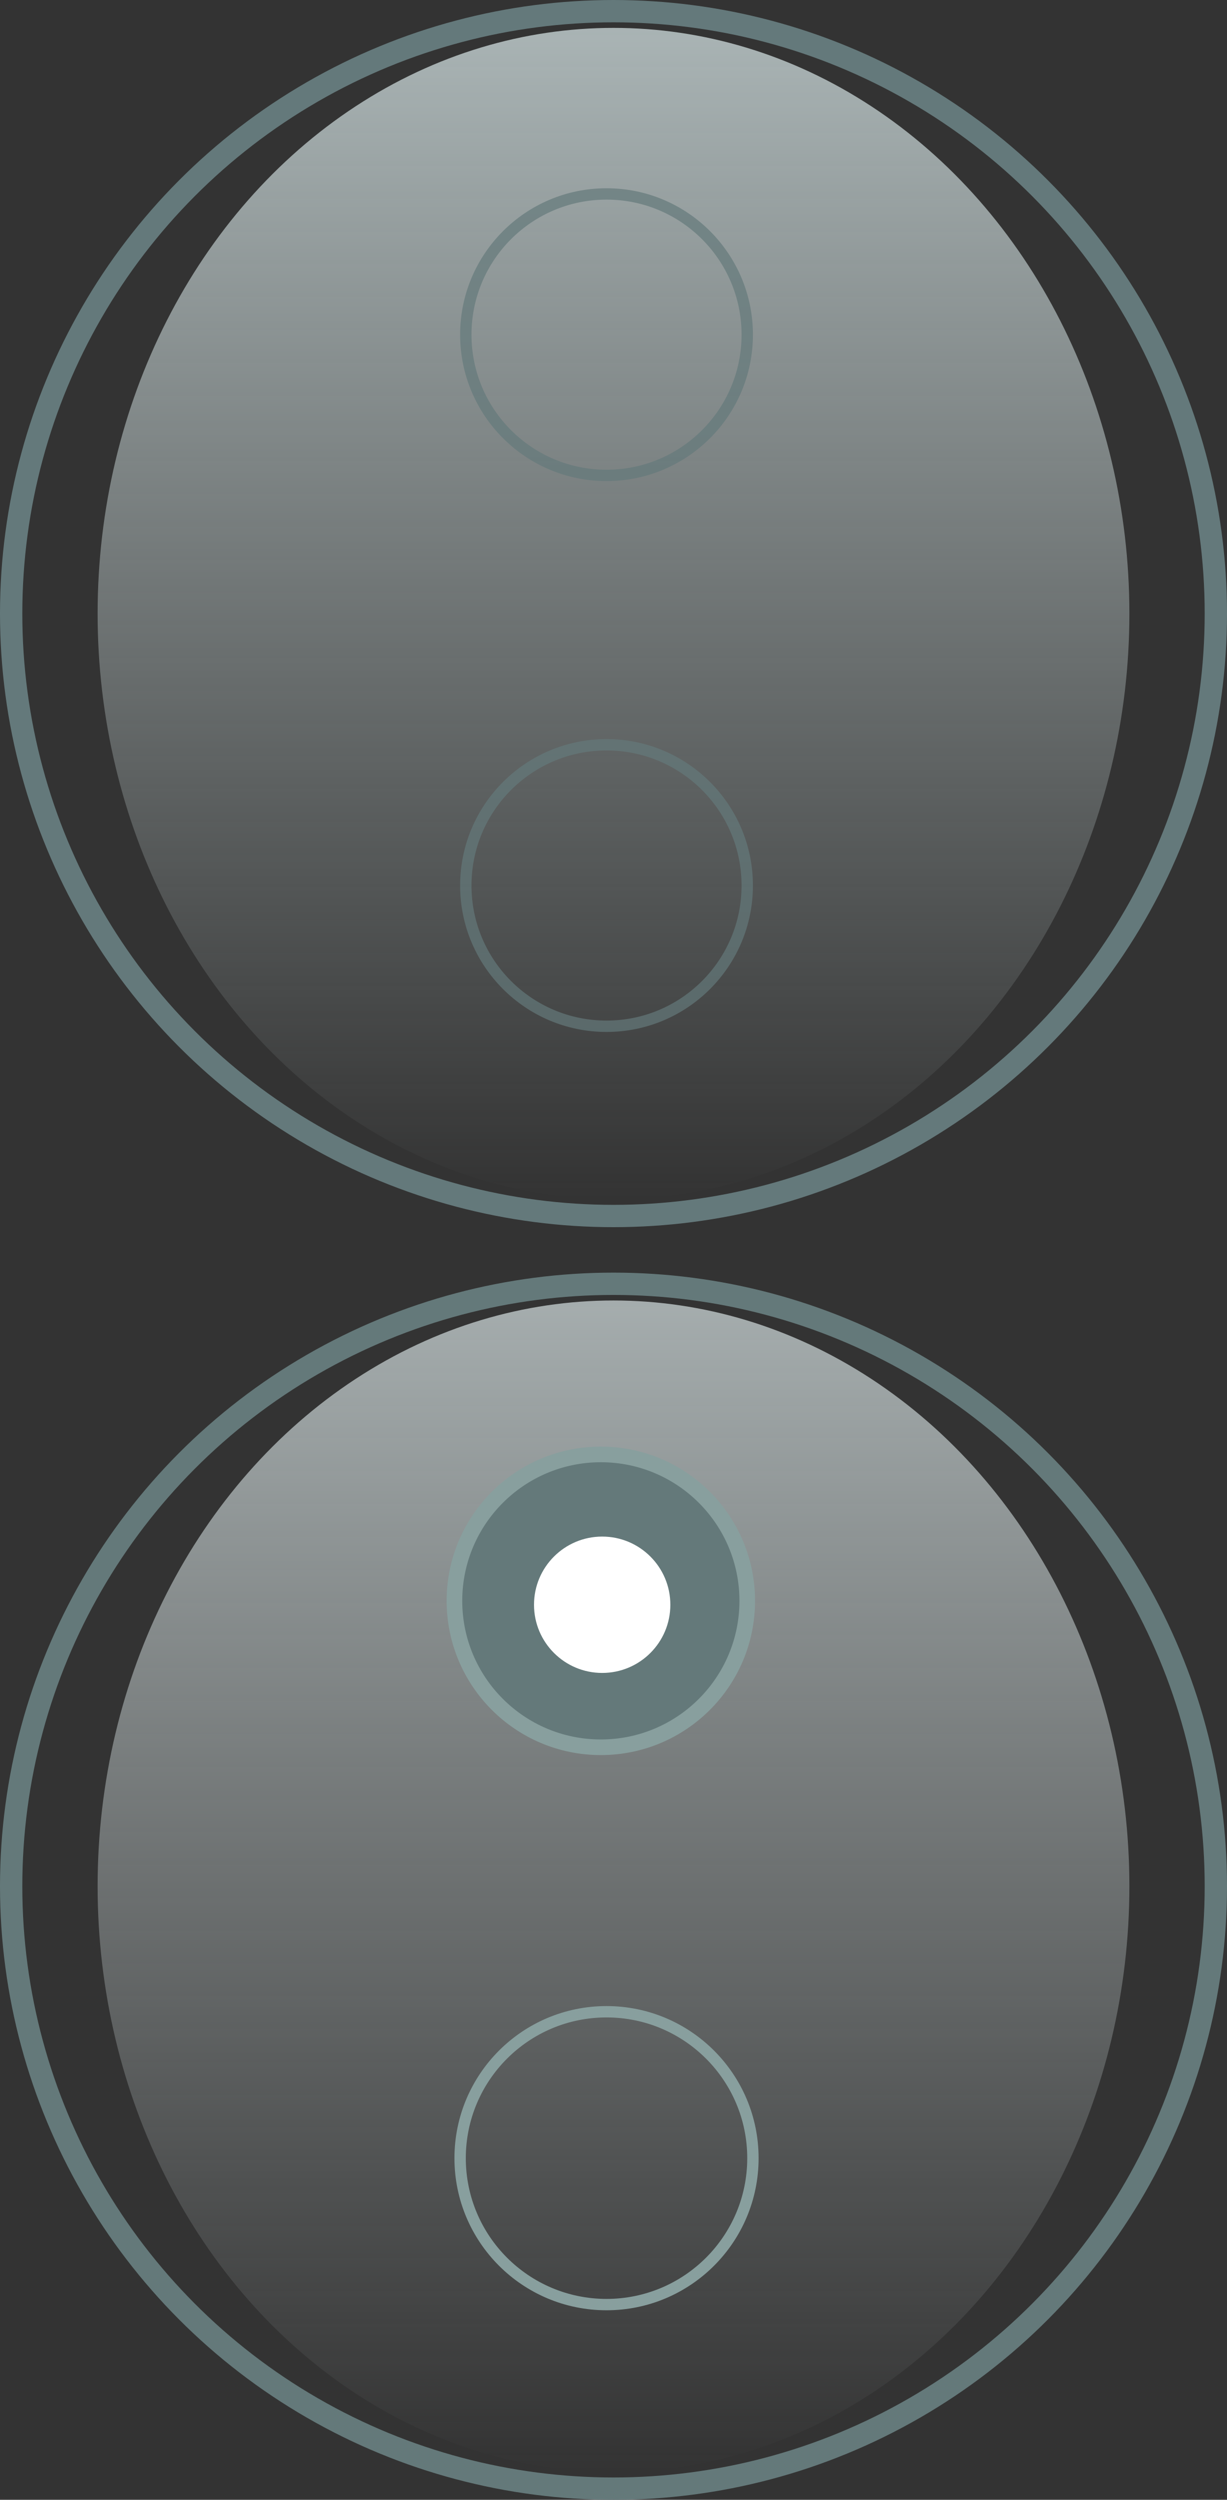 <svg width="54" height="110" viewBox="0 0 54 110" fill="none" xmlns="http://www.w3.org/2000/svg">
<rect x="0" y="0" width="54" height="110" fill="#333333" stroke="none"/>
<g id="Group 657324355">
<g id="Group 657324354">
<ellipse id="Ellipse 1065" opacity="0.7" cx="27" cy="82.999" rx="22.704" ry="25.773" fill="url(#paint0_linear_49_216)"/>
<circle id="Ellipse 1066" cx="27" cy="83" r="26.509" stroke="#64797A" stroke-width="0.982"/>
<g id="Group 657324349">
<circle id="Ellipse 1065_2" cx="26.693" cy="94.967" r="6.443" stroke="#889F9E" stroke-width="0.5"/>
</g>
<g id="Group 657324352">
<circle id="Ellipse 1065_3" cx="26.443" cy="70.443" r="6.443" fill="#64797A" stroke="#889F9E" stroke-width="0.687"/>
<ellipse id="Ellipse 1066_2" cx="26.502" cy="70.615" rx="3" ry="3" fill="white"/>
</g>
</g>
<g id="Group 657324350">
<ellipse id="Ellipse 1063" opacity="0.7" cx="27" cy="27" rx="22.704" ry="25.773" fill="url(#paint1_linear_49_216)"/>
<circle id="Ellipse 1062" cx="27" cy="27" r="26.509" stroke="#64797B" stroke-width="0.982"/>
<circle id="Ellipse 1064" cx="26.693" cy="14.727" r="6.193" stroke="#64797B" stroke-opacity="0.7" stroke-width="0.5"/>
<circle id="Ellipse 1065_4" cx="26.693" cy="38.966" r="6.193" stroke="#64797B" stroke-opacity="0.7" stroke-width="0.5"/>
</g>
</g>
<defs>
<linearGradient id="paint0_linear_49_216" x1="27" y1="57.227" x2="27" y2="108.772" gradientUnits="userSpaceOnUse">
<stop stop-color="#D6E1E2"/>
<stop offset="1" stop-color="#D6E1E2" stop-opacity="0"/>
</linearGradient>
<linearGradient id="paint1_linear_49_216" x1="27" y1="1.228" x2="27" y2="52.773" gradientUnits="userSpaceOnUse">
<stop stop-color="#DCEBEC"/>
<stop offset="1" stop-color="#DCECEC" stop-opacity="0"/>
</linearGradient>
</defs>
</svg>

